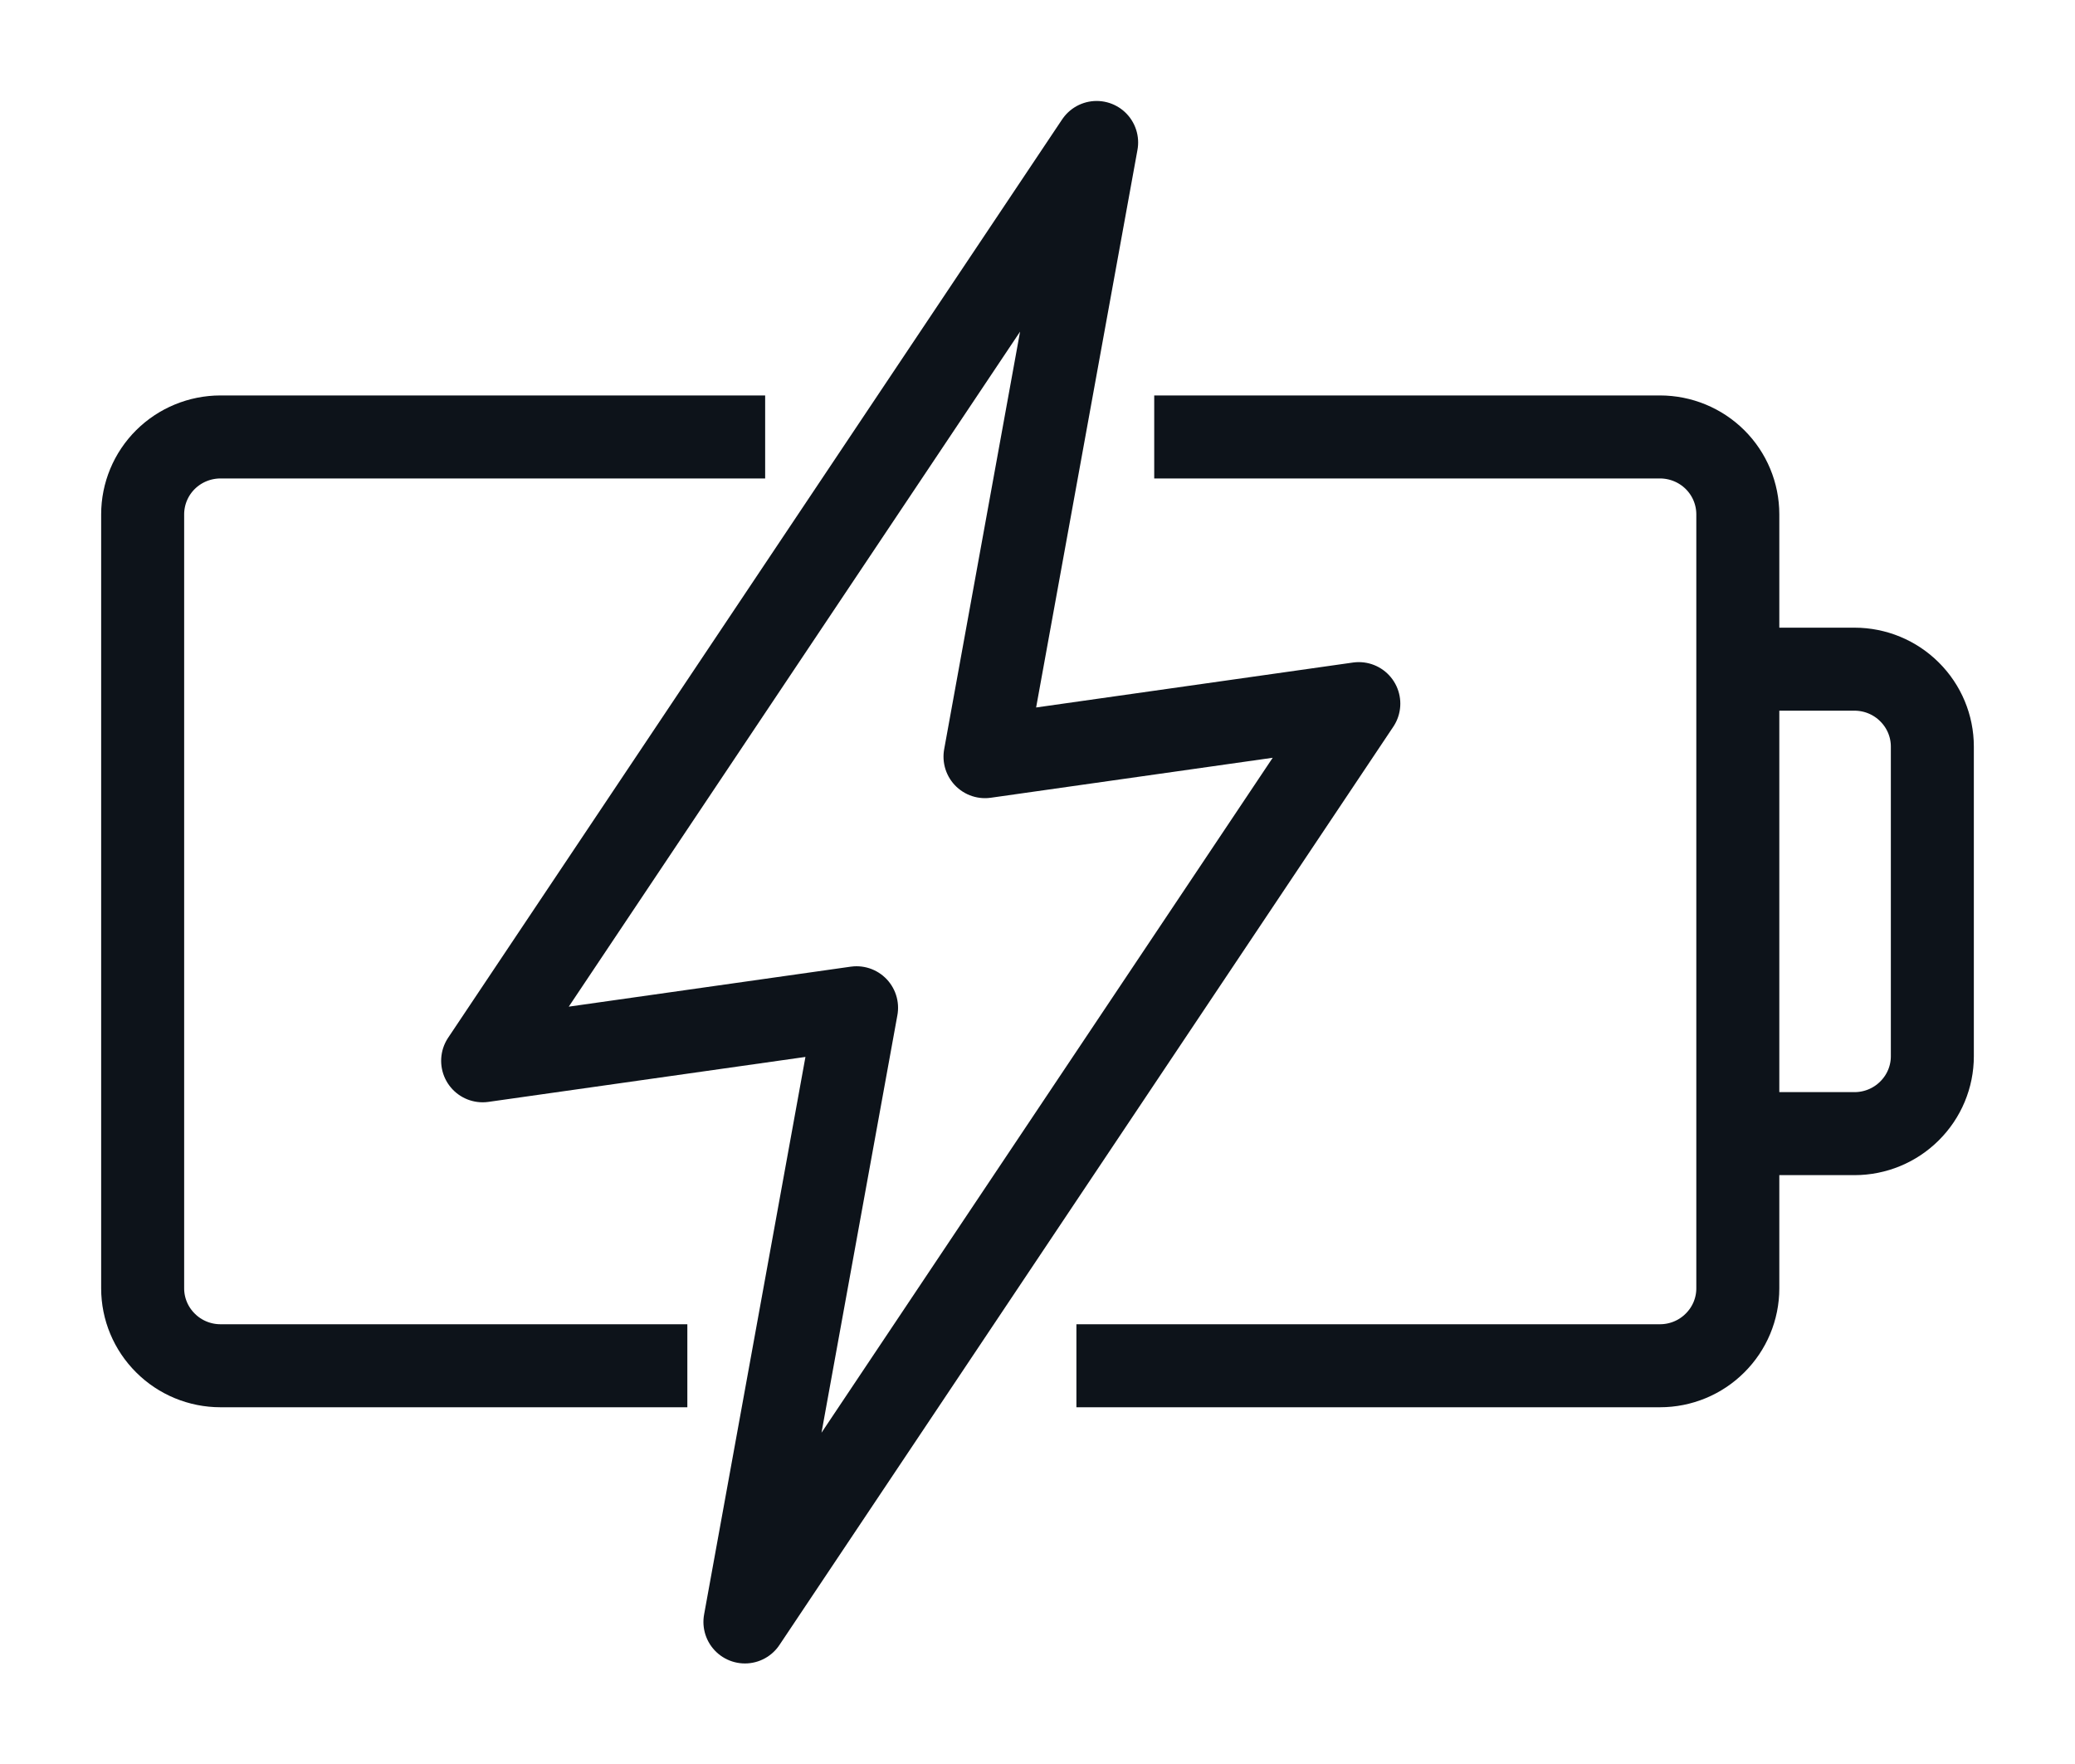 <svg xmlns="http://www.w3.org/2000/svg" fill="none" viewBox="0 0 20 17" height="17" width="20">
<path stroke-miterlimit="10" stroke-width="0.8" stroke="#0D131A" d="M7.375 4.211H2.125C1.926 4.211 1.735 4.29 1.595 4.429C1.454 4.569 1.375 4.759 1.375 4.957V12.416C1.375 12.614 1.454 12.803 1.595 12.943C1.735 13.083 1.926 13.162 2.125 13.162H6.625"></path>
<path stroke-miterlimit="10" stroke-width="0.8" stroke="#0D131A" d="M10.375 13.162H16C16.199 13.162 16.39 13.083 16.53 12.943C16.671 12.803 16.75 12.614 16.75 12.416V4.957C16.75 4.759 16.671 4.569 16.53 4.429C16.39 4.29 16.199 4.211 16 4.211H11.125"></path>
<path stroke-miterlimit="10" stroke-width="0.8" stroke="#0D131A" d="M16.75 6.449H17.875C18.074 6.449 18.265 6.528 18.405 6.668C18.546 6.808 18.625 6.997 18.625 7.195V10.179C18.625 10.377 18.546 10.566 18.405 10.706C18.265 10.846 18.074 10.925 17.875 10.925H16.75"></path>
<path stroke-linejoin="round" stroke-width="0.8" stroke="#0D131A" d="M9.494 7.292L10.57 1.373L4.652 10.223L8.256 9.712L7.18 15.631L13.097 6.781L9.494 7.292Z"></path>
</svg>
